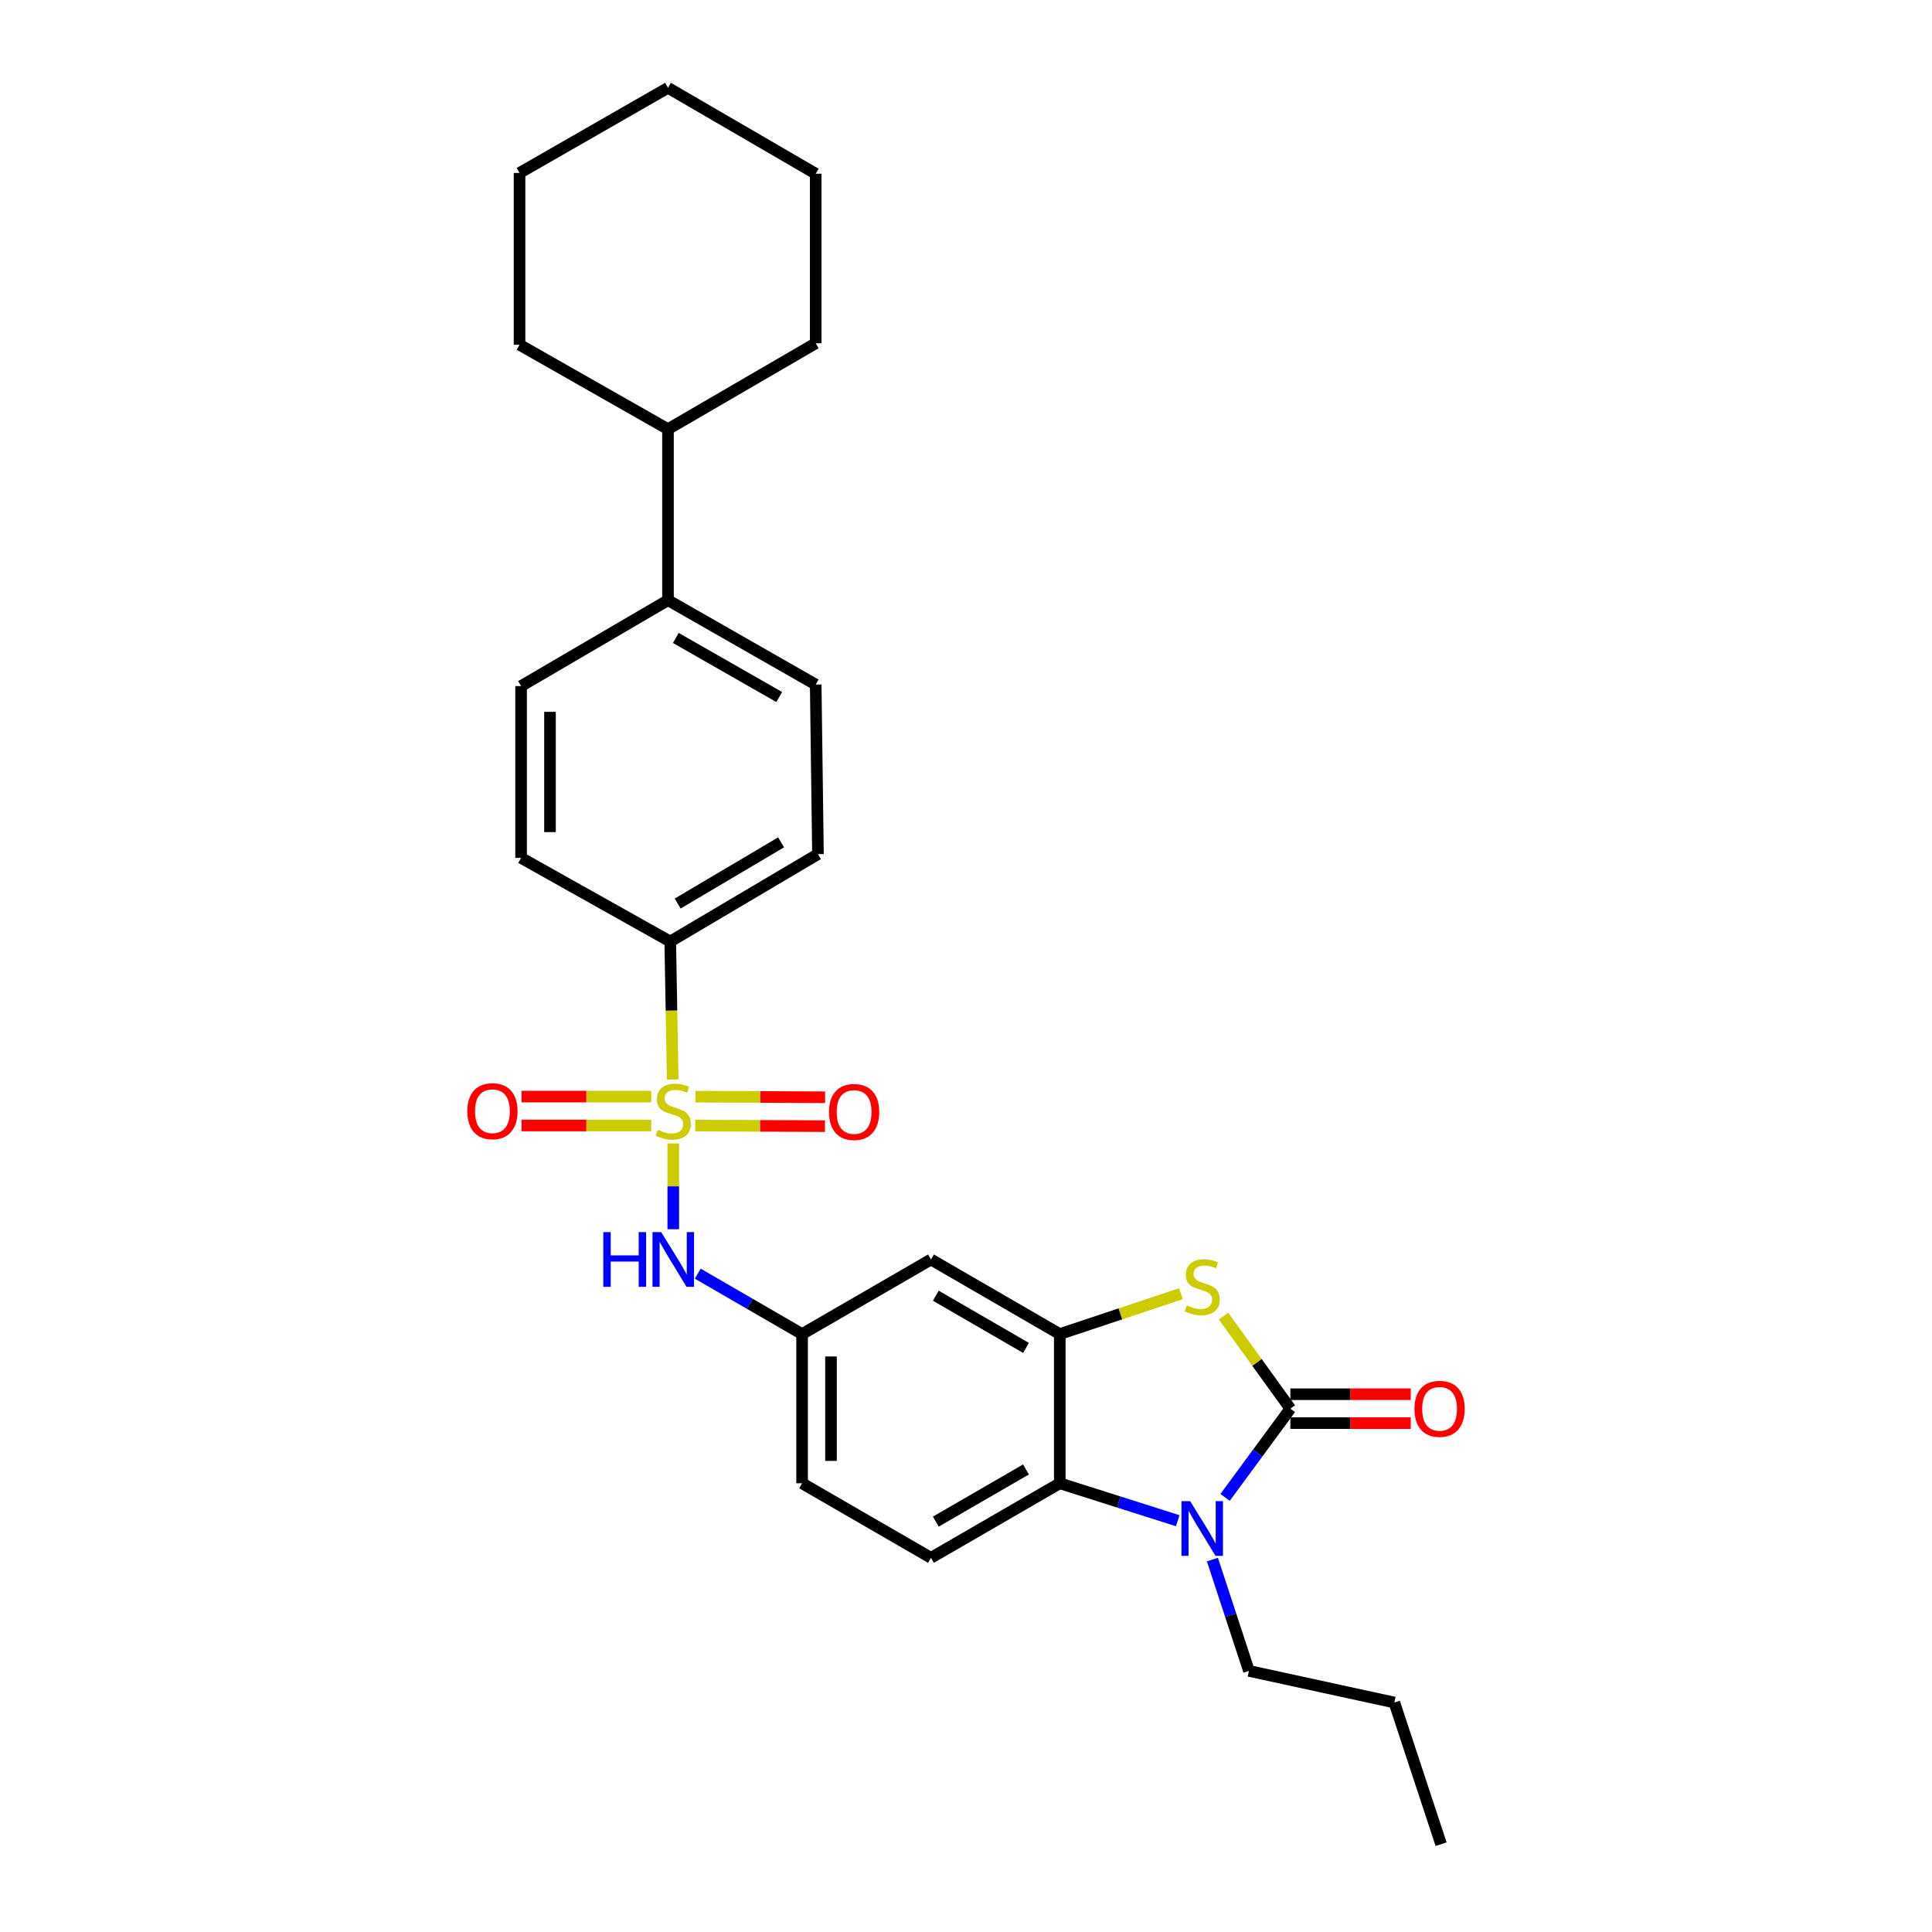 <?xml version='1.0' encoding='iso-8859-1'?>
<svg version='1.1' baseProfile='full'
              xmlns='http://www.w3.org/2000/svg'
                      xmlns:rdkit='http://www.rdkit.org/xml'
                      xmlns:xlink='http://www.w3.org/1999/xlink'
                  xml:space='preserve'
width='1000px' height='1000px' viewBox='0 0 1000 1000'>
<!-- END OF HEADER -->
<rect style='opacity:1.0;fill:#FFFFFF;stroke:none' width='1000' height='1000' x='0' y='0'> </rect>
<path class='bond-5' d='M 348.485,591.873 L 348.485,614.059' style='fill:none;fill-rule:evenodd;stroke:#CCCC00;stroke-width:6px;stroke-linecap:butt;stroke-linejoin:miter;stroke-opacity:1' />
<path class='bond-5' d='M 348.485,614.059 L 348.485,636.245' style='fill:none;fill-rule:evenodd;stroke:#0000FF;stroke-width:6px;stroke-linecap:butt;stroke-linejoin:miter;stroke-opacity:1' />
<path class='bond-6' d='M 348.193,558.758 L 347.553,523.045' style='fill:none;fill-rule:evenodd;stroke:#CCCC00;stroke-width:6px;stroke-linecap:butt;stroke-linejoin:miter;stroke-opacity:1' />
<path class='bond-6' d='M 347.553,523.045 L 346.914,487.333' style='fill:none;fill-rule:evenodd;stroke:#000000;stroke-width:6px;stroke-linecap:butt;stroke-linejoin:miter;stroke-opacity:1' />
<path class='bond-8' d='M 359.872,582.602 L 393.434,582.748' style='fill:none;fill-rule:evenodd;stroke:#CCCC00;stroke-width:6px;stroke-linecap:butt;stroke-linejoin:miter;stroke-opacity:1' />
<path class='bond-8' d='M 393.434,582.748 L 426.997,582.894' style='fill:none;fill-rule:evenodd;stroke:#FF0000;stroke-width:6px;stroke-linecap:butt;stroke-linejoin:miter;stroke-opacity:1' />
<path class='bond-8' d='M 359.937,567.641 L 393.5,567.787' style='fill:none;fill-rule:evenodd;stroke:#CCCC00;stroke-width:6px;stroke-linecap:butt;stroke-linejoin:miter;stroke-opacity:1' />
<path class='bond-8' d='M 393.5,567.787 L 427.062,567.933' style='fill:none;fill-rule:evenodd;stroke:#FF0000;stroke-width:6px;stroke-linecap:butt;stroke-linejoin:miter;stroke-opacity:1' />
<path class='bond-9' d='M 337.065,567.591 L 303.499,567.591' style='fill:none;fill-rule:evenodd;stroke:#CCCC00;stroke-width:6px;stroke-linecap:butt;stroke-linejoin:miter;stroke-opacity:1' />
<path class='bond-9' d='M 303.499,567.591 L 269.932,567.591' style='fill:none;fill-rule:evenodd;stroke:#FF0000;stroke-width:6px;stroke-linecap:butt;stroke-linejoin:miter;stroke-opacity:1' />
<path class='bond-9' d='M 337.065,582.552 L 303.499,582.552' style='fill:none;fill-rule:evenodd;stroke:#CCCC00;stroke-width:6px;stroke-linecap:butt;stroke-linejoin:miter;stroke-opacity:1' />
<path class='bond-9' d='M 303.499,582.552 L 269.932,582.552' style='fill:none;fill-rule:evenodd;stroke:#FF0000;stroke-width:6px;stroke-linecap:butt;stroke-linejoin:miter;stroke-opacity:1' />
<path class='bond-0' d='M 667.889,729.13 L 650.592,705.171' style='fill:none;fill-rule:evenodd;stroke:#000000;stroke-width:6px;stroke-linecap:butt;stroke-linejoin:miter;stroke-opacity:1' />
<path class='bond-0' d='M 650.592,705.171 L 633.295,681.212' style='fill:none;fill-rule:evenodd;stroke:#CCCC00;stroke-width:6px;stroke-linecap:butt;stroke-linejoin:miter;stroke-opacity:1' />
<path class='bond-11' d='M 667.889,736.611 L 699.04,736.611' style='fill:none;fill-rule:evenodd;stroke:#000000;stroke-width:6px;stroke-linecap:butt;stroke-linejoin:miter;stroke-opacity:1' />
<path class='bond-11' d='M 699.04,736.611 L 730.191,736.611' style='fill:none;fill-rule:evenodd;stroke:#FF0000;stroke-width:6px;stroke-linecap:butt;stroke-linejoin:miter;stroke-opacity:1' />
<path class='bond-11' d='M 667.889,721.65 L 699.04,721.65' style='fill:none;fill-rule:evenodd;stroke:#000000;stroke-width:6px;stroke-linecap:butt;stroke-linejoin:miter;stroke-opacity:1' />
<path class='bond-11' d='M 699.04,721.65 L 730.191,721.65' style='fill:none;fill-rule:evenodd;stroke:#FF0000;stroke-width:6px;stroke-linecap:butt;stroke-linejoin:miter;stroke-opacity:1' />
<path class='bond-30' d='M 667.889,729.13 L 650.995,752.091' style='fill:none;fill-rule:evenodd;stroke:#000000;stroke-width:6px;stroke-linecap:butt;stroke-linejoin:miter;stroke-opacity:1' />
<path class='bond-30' d='M 650.995,752.091 L 634.101,775.052' style='fill:none;fill-rule:evenodd;stroke:#0000FF;stroke-width:6px;stroke-linecap:butt;stroke-linejoin:miter;stroke-opacity:1' />
<path class='bond-1' d='M 609.592,787.114 L 579.067,777.426' style='fill:none;fill-rule:evenodd;stroke:#0000FF;stroke-width:6px;stroke-linecap:butt;stroke-linejoin:miter;stroke-opacity:1' />
<path class='bond-1' d='M 579.067,777.426 L 548.541,767.739' style='fill:none;fill-rule:evenodd;stroke:#000000;stroke-width:6px;stroke-linecap:butt;stroke-linejoin:miter;stroke-opacity:1' />
<path class='bond-20' d='M 627.548,807.236 L 637.001,836.044' style='fill:none;fill-rule:evenodd;stroke:#0000FF;stroke-width:6px;stroke-linecap:butt;stroke-linejoin:miter;stroke-opacity:1' />
<path class='bond-20' d='M 637.001,836.044 L 646.453,864.853' style='fill:none;fill-rule:evenodd;stroke:#000000;stroke-width:6px;stroke-linecap:butt;stroke-linejoin:miter;stroke-opacity:1' />
<path class='bond-2' d='M 611.243,669.612 L 579.892,680.067' style='fill:none;fill-rule:evenodd;stroke:#CCCC00;stroke-width:6px;stroke-linecap:butt;stroke-linejoin:miter;stroke-opacity:1' />
<path class='bond-2' d='M 579.892,680.067 L 548.541,690.522' style='fill:none;fill-rule:evenodd;stroke:#000000;stroke-width:6px;stroke-linecap:butt;stroke-linejoin:miter;stroke-opacity:1' />
<path class='bond-3' d='M 548.541,690.522 L 481.872,651.906' style='fill:none;fill-rule:evenodd;stroke:#000000;stroke-width:6px;stroke-linecap:butt;stroke-linejoin:miter;stroke-opacity:1' />
<path class='bond-3' d='M 531.042,697.676 L 484.374,670.644' style='fill:none;fill-rule:evenodd;stroke:#000000;stroke-width:6px;stroke-linecap:butt;stroke-linejoin:miter;stroke-opacity:1' />
<path class='bond-29' d='M 548.541,690.522 L 548.541,767.739' style='fill:none;fill-rule:evenodd;stroke:#000000;stroke-width:6px;stroke-linecap:butt;stroke-linejoin:miter;stroke-opacity:1' />
<path class='bond-4' d='M 548.541,767.739 L 481.872,806.33' style='fill:none;fill-rule:evenodd;stroke:#000000;stroke-width:6px;stroke-linecap:butt;stroke-linejoin:miter;stroke-opacity:1' />
<path class='bond-4' d='M 531.045,760.579 L 484.377,787.593' style='fill:none;fill-rule:evenodd;stroke:#000000;stroke-width:6px;stroke-linecap:butt;stroke-linejoin:miter;stroke-opacity:1' />
<path class='bond-12' d='M 361.151,659.242 L 388.156,674.882' style='fill:none;fill-rule:evenodd;stroke:#0000FF;stroke-width:6px;stroke-linecap:butt;stroke-linejoin:miter;stroke-opacity:1' />
<path class='bond-12' d='M 388.156,674.882 L 415.162,690.522' style='fill:none;fill-rule:evenodd;stroke:#000000;stroke-width:6px;stroke-linecap:butt;stroke-linejoin:miter;stroke-opacity:1' />
<path class='bond-14' d='M 346.914,487.333 L 423.374,442.092' style='fill:none;fill-rule:evenodd;stroke:#000000;stroke-width:6px;stroke-linecap:butt;stroke-linejoin:miter;stroke-opacity:1' />
<path class='bond-14' d='M 350.764,467.671 L 404.286,436.002' style='fill:none;fill-rule:evenodd;stroke:#000000;stroke-width:6px;stroke-linecap:butt;stroke-linejoin:miter;stroke-opacity:1' />
<path class='bond-15' d='M 346.914,487.333 L 269.714,444.037' style='fill:none;fill-rule:evenodd;stroke:#000000;stroke-width:6px;stroke-linecap:butt;stroke-linejoin:miter;stroke-opacity:1' />
<path class='bond-7' d='M 481.872,651.906 L 415.162,690.522' style='fill:none;fill-rule:evenodd;stroke:#000000;stroke-width:6px;stroke-linecap:butt;stroke-linejoin:miter;stroke-opacity:1' />
<path class='bond-10' d='M 481.872,806.33 L 415.162,767.739' style='fill:none;fill-rule:evenodd;stroke:#000000;stroke-width:6px;stroke-linecap:butt;stroke-linejoin:miter;stroke-opacity:1' />
<path class='bond-18' d='M 415.162,690.522 L 415.162,767.739' style='fill:none;fill-rule:evenodd;stroke:#000000;stroke-width:6px;stroke-linecap:butt;stroke-linejoin:miter;stroke-opacity:1' />
<path class='bond-18' d='M 430.123,702.105 L 430.123,756.156' style='fill:none;fill-rule:evenodd;stroke:#000000;stroke-width:6px;stroke-linecap:butt;stroke-linejoin:miter;stroke-opacity:1' />
<path class='bond-13' d='M 345.75,310.658 L 269.714,355.118' style='fill:none;fill-rule:evenodd;stroke:#000000;stroke-width:6px;stroke-linecap:butt;stroke-linejoin:miter;stroke-opacity:1' />
<path class='bond-19' d='M 345.75,310.658 L 345.75,222.129' style='fill:none;fill-rule:evenodd;stroke:#000000;stroke-width:6px;stroke-linecap:butt;stroke-linejoin:miter;stroke-opacity:1' />
<path class='bond-28' d='M 345.75,310.658 L 422.21,354.336' style='fill:none;fill-rule:evenodd;stroke:#000000;stroke-width:6px;stroke-linecap:butt;stroke-linejoin:miter;stroke-opacity:1' />
<path class='bond-28' d='M 349.798,330.201 L 403.32,360.775' style='fill:none;fill-rule:evenodd;stroke:#000000;stroke-width:6px;stroke-linecap:butt;stroke-linejoin:miter;stroke-opacity:1' />
<path class='bond-16' d='M 423.374,442.092 L 422.21,354.336' style='fill:none;fill-rule:evenodd;stroke:#000000;stroke-width:6px;stroke-linecap:butt;stroke-linejoin:miter;stroke-opacity:1' />
<path class='bond-17' d='M 269.714,444.037 L 269.714,355.118' style='fill:none;fill-rule:evenodd;stroke:#000000;stroke-width:6px;stroke-linecap:butt;stroke-linejoin:miter;stroke-opacity:1' />
<path class='bond-17' d='M 284.675,430.699 L 284.675,368.456' style='fill:none;fill-rule:evenodd;stroke:#000000;stroke-width:6px;stroke-linecap:butt;stroke-linejoin:miter;stroke-opacity:1' />
<path class='bond-21' d='M 345.75,222.129 L 268.916,178.443' style='fill:none;fill-rule:evenodd;stroke:#000000;stroke-width:6px;stroke-linecap:butt;stroke-linejoin:miter;stroke-opacity:1' />
<path class='bond-22' d='M 345.75,222.129 L 422.21,177.67' style='fill:none;fill-rule:evenodd;stroke:#000000;stroke-width:6px;stroke-linecap:butt;stroke-linejoin:miter;stroke-opacity:1' />
<path class='bond-23' d='M 646.453,864.853 L 721.708,881.219' style='fill:none;fill-rule:evenodd;stroke:#000000;stroke-width:6px;stroke-linecap:butt;stroke-linejoin:miter;stroke-opacity:1' />
<path class='bond-26' d='M 268.916,178.443 L 268.916,89.523' style='fill:none;fill-rule:evenodd;stroke:#000000;stroke-width:6px;stroke-linecap:butt;stroke-linejoin:miter;stroke-opacity:1' />
<path class='bond-25' d='M 422.21,177.67 L 422.21,89.914' style='fill:none;fill-rule:evenodd;stroke:#000000;stroke-width:6px;stroke-linecap:butt;stroke-linejoin:miter;stroke-opacity:1' />
<path class='bond-24' d='M 721.708,881.219 L 745.904,954.545' style='fill:none;fill-rule:evenodd;stroke:#000000;stroke-width:6px;stroke-linecap:butt;stroke-linejoin:miter;stroke-opacity:1' />
<path class='bond-27' d='M 422.21,89.914 L 345.75,45.455' style='fill:none;fill-rule:evenodd;stroke:#000000;stroke-width:6px;stroke-linecap:butt;stroke-linejoin:miter;stroke-opacity:1' />
<path class='bond-31' d='M 268.916,89.523 L 345.75,45.455' style='fill:none;fill-rule:evenodd;stroke:#000000;stroke-width:6px;stroke-linecap:butt;stroke-linejoin:miter;stroke-opacity:1' />
<path  class='atom-0' d='M 340.485 584.792
Q 340.805 584.912, 342.125 585.472
Q 343.445 586.032, 344.885 586.392
Q 346.365 586.712, 347.805 586.712
Q 350.485 586.712, 352.045 585.432
Q 353.605 584.112, 353.605 581.832
Q 353.605 580.272, 352.805 579.312
Q 352.045 578.352, 350.845 577.832
Q 349.645 577.312, 347.645 576.712
Q 345.125 575.952, 343.605 575.232
Q 342.125 574.512, 341.045 572.992
Q 340.005 571.472, 340.005 568.912
Q 340.005 565.352, 342.405 563.152
Q 344.845 560.952, 349.645 560.952
Q 352.925 560.952, 356.645 562.512
L 355.725 565.592
Q 352.325 564.192, 349.765 564.192
Q 347.005 564.192, 345.485 565.352
Q 343.965 566.472, 344.005 568.432
Q 344.005 569.952, 344.765 570.872
Q 345.565 571.792, 346.685 572.312
Q 347.845 572.832, 349.765 573.432
Q 352.325 574.232, 353.845 575.032
Q 355.365 575.832, 356.445 577.472
Q 357.565 579.072, 357.565 581.832
Q 357.565 585.752, 354.925 587.872
Q 352.325 589.952, 347.965 589.952
Q 345.445 589.952, 343.525 589.392
Q 341.645 588.872, 339.405 587.952
L 340.485 584.792
' fill='#CCCC00'/>
<path  class='atom-2' d='M 616.006 776.976
L 625.286 791.976
Q 626.206 793.456, 627.686 796.136
Q 629.166 798.816, 629.246 798.976
L 629.246 776.976
L 633.006 776.976
L 633.006 805.296
L 629.126 805.296
L 619.166 788.896
Q 618.006 786.976, 616.766 784.776
Q 615.566 782.576, 615.206 781.896
L 615.206 805.296
L 611.526 805.296
L 611.526 776.976
L 616.006 776.976
' fill='#0000FF'/>
<path  class='atom-3' d='M 614.266 675.656
Q 614.586 675.776, 615.906 676.336
Q 617.226 676.896, 618.666 677.256
Q 620.146 677.576, 621.586 677.576
Q 624.266 677.576, 625.826 676.296
Q 627.386 674.976, 627.386 672.696
Q 627.386 671.136, 626.586 670.176
Q 625.826 669.216, 624.626 668.696
Q 623.426 668.176, 621.426 667.576
Q 618.906 666.816, 617.386 666.096
Q 615.906 665.376, 614.826 663.856
Q 613.786 662.336, 613.786 659.776
Q 613.786 656.216, 616.186 654.016
Q 618.626 651.816, 623.426 651.816
Q 626.706 651.816, 630.426 653.376
L 629.506 656.456
Q 626.106 655.056, 623.546 655.056
Q 620.786 655.056, 619.266 656.216
Q 617.746 657.336, 617.786 659.296
Q 617.786 660.816, 618.546 661.736
Q 619.346 662.656, 620.466 663.176
Q 621.626 663.696, 623.546 664.296
Q 626.106 665.096, 627.626 665.896
Q 629.146 666.696, 630.226 668.336
Q 631.346 669.936, 631.346 672.696
Q 631.346 676.616, 628.706 678.736
Q 626.106 680.816, 621.746 680.816
Q 619.226 680.816, 617.306 680.256
Q 615.426 679.736, 613.186 678.816
L 614.266 675.656
' fill='#CCCC00'/>
<path  class='atom-6' d='M 312.265 637.746
L 316.105 637.746
L 316.105 649.786
L 330.585 649.786
L 330.585 637.746
L 334.425 637.746
L 334.425 666.066
L 330.585 666.066
L 330.585 652.986
L 316.105 652.986
L 316.105 666.066
L 312.265 666.066
L 312.265 637.746
' fill='#0000FF'/>
<path  class='atom-6' d='M 342.225 637.746
L 351.505 652.746
Q 352.425 654.226, 353.905 656.906
Q 355.385 659.586, 355.465 659.746
L 355.465 637.746
L 359.225 637.746
L 359.225 666.066
L 355.345 666.066
L 345.385 649.666
Q 344.225 647.746, 342.985 645.546
Q 341.785 643.346, 341.425 642.666
L 341.425 666.066
L 337.745 666.066
L 337.745 637.746
L 342.225 637.746
' fill='#0000FF'/>
<path  class='atom-9' d='M 429.084 575.559
Q 429.084 568.759, 432.444 564.959
Q 435.804 561.159, 442.084 561.159
Q 448.364 561.159, 451.724 564.959
Q 455.084 568.759, 455.084 575.559
Q 455.084 582.439, 451.684 586.359
Q 448.284 590.239, 442.084 590.239
Q 435.844 590.239, 432.444 586.359
Q 429.084 582.479, 429.084 575.559
M 442.084 587.039
Q 446.404 587.039, 448.724 584.159
Q 451.084 581.239, 451.084 575.559
Q 451.084 569.999, 448.724 567.199
Q 446.404 564.359, 442.084 564.359
Q 437.764 564.359, 435.404 567.159
Q 433.084 569.959, 433.084 575.559
Q 433.084 581.279, 435.404 584.159
Q 437.764 587.039, 442.084 587.039
' fill='#FF0000'/>
<path  class='atom-10' d='M 241.878 575.152
Q 241.878 568.352, 245.238 564.552
Q 248.598 560.752, 254.878 560.752
Q 261.158 560.752, 264.518 564.552
Q 267.878 568.352, 267.878 575.152
Q 267.878 582.032, 264.478 585.952
Q 261.078 589.832, 254.878 589.832
Q 248.638 589.832, 245.238 585.952
Q 241.878 582.072, 241.878 575.152
M 254.878 586.632
Q 259.198 586.632, 261.518 583.752
Q 263.878 580.832, 263.878 575.152
Q 263.878 569.592, 261.518 566.792
Q 259.198 563.952, 254.878 563.952
Q 250.558 563.952, 248.198 566.752
Q 245.878 569.552, 245.878 575.152
Q 245.878 580.872, 248.198 583.752
Q 250.558 586.632, 254.878 586.632
' fill='#FF0000'/>
<path  class='atom-12' d='M 732.122 729.21
Q 732.122 722.41, 735.482 718.61
Q 738.842 714.81, 745.122 714.81
Q 751.402 714.81, 754.762 718.61
Q 758.122 722.41, 758.122 729.21
Q 758.122 736.09, 754.722 740.01
Q 751.322 743.89, 745.122 743.89
Q 738.882 743.89, 735.482 740.01
Q 732.122 736.13, 732.122 729.21
M 745.122 740.69
Q 749.442 740.69, 751.762 737.81
Q 754.122 734.89, 754.122 729.21
Q 754.122 723.65, 751.762 720.85
Q 749.442 718.01, 745.122 718.01
Q 740.802 718.01, 738.442 720.81
Q 736.122 723.61, 736.122 729.21
Q 736.122 734.93, 738.442 737.81
Q 740.802 740.69, 745.122 740.69
' fill='#FF0000'/>
</svg>
